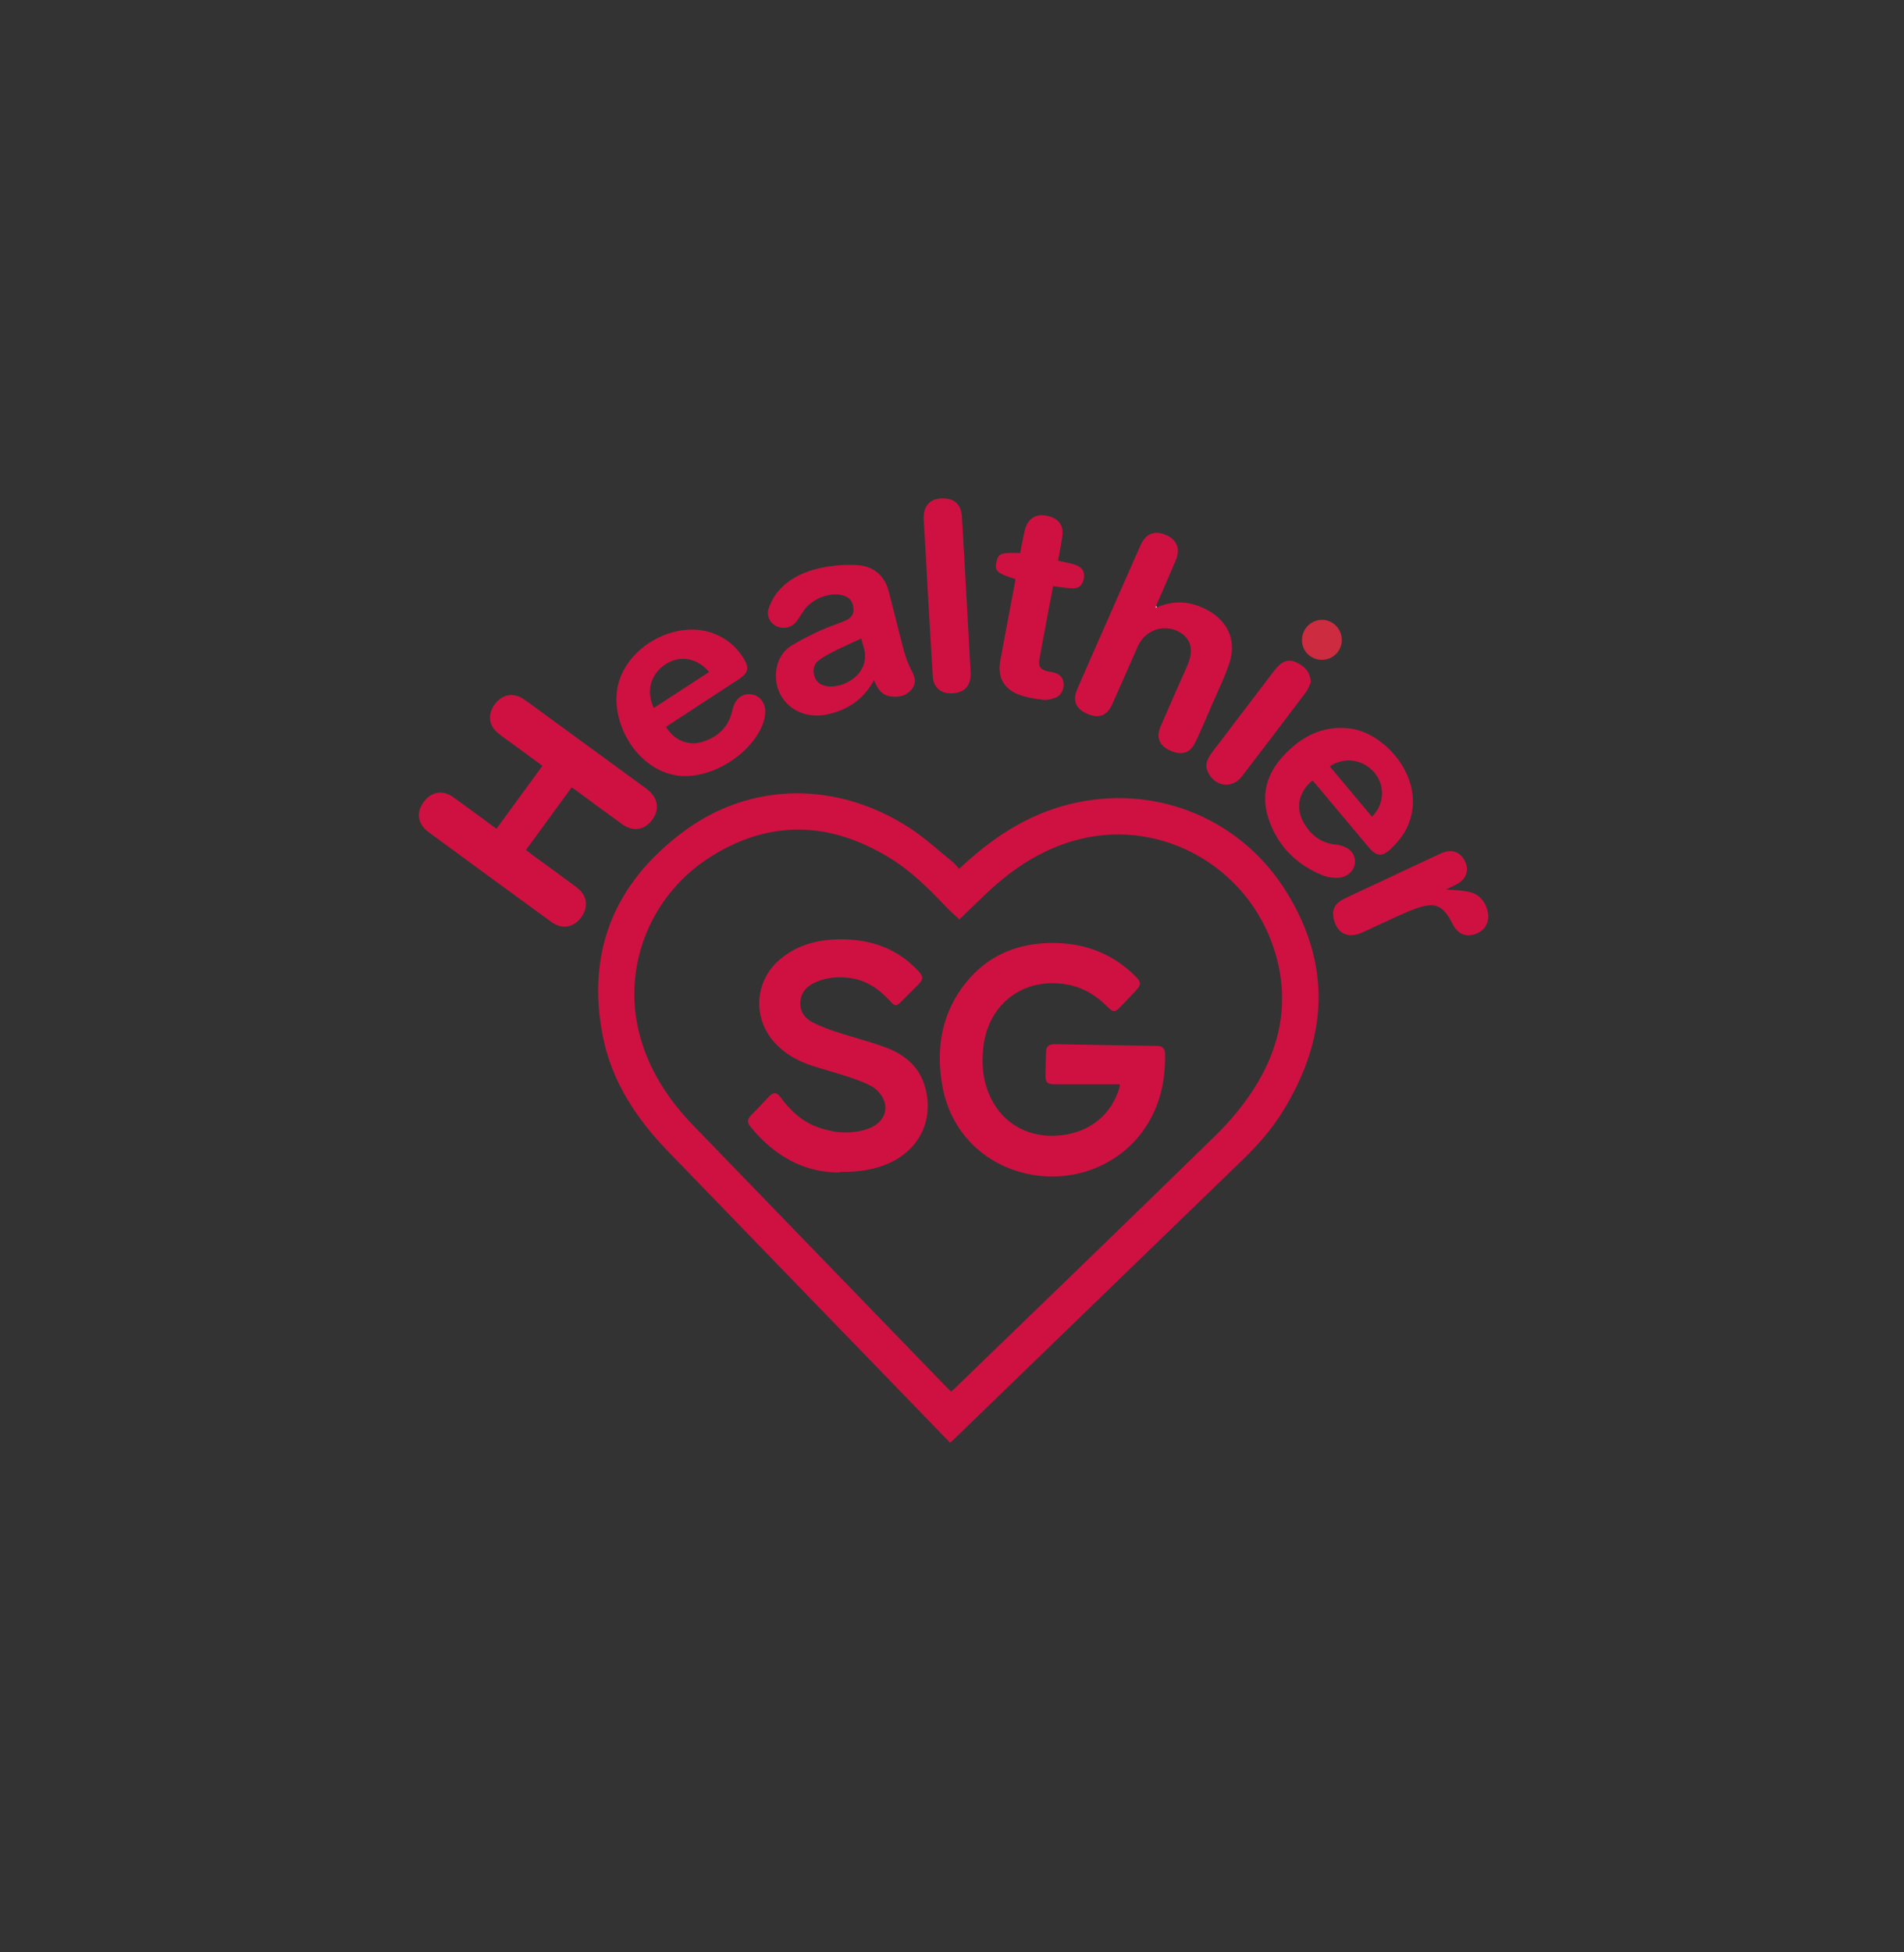 <svg xmlns="http://www.w3.org/2000/svg" fill="none" viewBox="0 0 600 615" height="615" width="600">
<rect x="0" y="0" width="600" height="615" fill="#333333" stroke="none"/>
<g clip-path="url(#clip0_352_248)">
<path fill="#CE1141" d="M299.402 454.465C292.612 447.456 285.932 440.557 279.251 433.657C256.308 410.003 233.365 386.293 210.476 362.637C200.511 352.343 192.735 340.57 189.943 326.334C184.686 299.557 193.83 277.983 215.405 261.939C236.651 246.115 263.974 246.005 286.808 260.899C291.572 264.02 295.788 267.962 300.223 271.522C300.935 272.124 301.537 272.891 302.249 273.657C303.016 272.946 303.618 272.453 304.22 271.905C314.405 262.597 325.904 255.533 339.594 252.74C365.275 247.429 391.175 258.216 405.247 280.721C419.539 303.555 418.498 326.607 404.7 349.331C401.141 355.245 396.651 360.447 391.722 365.211C361.278 394.67 330.833 424.13 300.388 453.589C300.114 453.863 299.84 454.082 299.402 454.465ZM302.304 289.592C300.716 288.113 299.183 286.799 297.814 285.321C292.393 279.626 286.863 274.15 280.128 270.098C261.674 258.873 242.948 258.106 224.385 269.605C205.329 281.378 196.13 303.774 201.332 325.019C204.179 336.683 210.531 346.375 218.799 354.862C245.412 382.35 271.969 409.783 298.581 437.271C298.909 437.6 299.293 437.929 299.731 438.367C300.114 437.983 300.442 437.709 300.771 437.436C328.314 410.769 355.966 384.157 383.399 357.326C387.616 353.165 391.503 348.51 394.734 343.582C403.769 329.729 406.671 314.725 401.414 298.736C392.982 273.11 366.425 258.052 340.634 264.239C329.08 267.032 319.443 273.274 310.956 281.323C307.999 284.116 305.097 286.963 302.304 289.646V289.592Z"></path>
<path fill="#CE1141" d="M156.487 261.008C161.306 254.382 166.07 247.921 170.943 241.241C167.548 238.722 164.208 236.313 160.923 233.903C159.499 232.863 158.02 231.877 156.652 230.673C153.968 228.318 153.695 224.978 155.83 221.966C158.02 218.9 161.306 218.078 164.482 219.886C164.92 220.159 165.358 220.433 165.741 220.707C178.39 229.961 191.094 239.215 203.742 248.469C207.576 251.316 208.069 255.368 205.057 258.818C202.593 261.61 199.253 261.939 196.022 259.584C191.203 256.135 186.494 252.63 181.73 249.126C181.237 248.743 180.69 248.414 180.142 248.03C175.324 254.602 170.56 261.118 165.741 267.743C166.343 268.181 166.891 268.619 167.439 269.057C172.203 272.562 177.021 276.011 181.73 279.516C185.015 281.98 185.563 285.594 183.209 288.879C180.799 292.22 177.131 292.877 173.736 290.412C160.813 280.994 147.89 271.576 134.968 262.048C131.573 259.53 131.08 255.861 133.544 252.575C135.953 249.345 139.567 248.743 142.907 251.152C146.905 253.999 150.793 256.901 154.735 259.803C155.283 260.187 155.83 260.57 156.487 261.063V261.008Z"></path>
<path fill="#CE1141" d="M364.617 191.303C370.148 188.894 375.514 189.386 380.716 192.289C387.122 195.902 389.696 201.926 387.396 208.935C385.918 213.37 383.837 217.586 381.975 221.912C380.278 225.855 378.58 229.852 376.719 233.74C375.076 237.244 372.448 238.065 368.834 236.477C365.384 234.944 364.234 232.37 365.713 228.866C368.341 222.734 371.079 216.656 373.761 210.577C373.871 210.304 374.036 209.975 374.145 209.701C376.28 204.828 375.404 201.214 371.626 199.078C367.465 196.724 362.153 197.983 359.47 201.981C358.649 203.185 358.101 204.554 357.554 205.868C355.199 211.179 352.899 216.546 350.49 221.857C348.847 225.526 346.219 226.457 342.55 224.814C338.936 223.226 337.896 220.598 339.538 216.929C343.152 208.551 346.876 200.228 350.545 191.85C353.501 185.115 356.459 178.38 359.47 171.645C361.003 168.25 363.577 167.1 366.917 168.305C370.75 169.729 372.119 172.685 370.531 176.464C368.505 181.228 366.424 185.991 364.343 190.755C364.343 190.92 364.234 191.139 364.234 191.303C364.398 191.303 364.508 191.248 364.672 191.193L364.617 191.303Z"></path>
<path fill="#CE1141" d="M275.473 214.194C272.133 220.328 267.095 223.668 260.688 225.037C251.05 227.173 243 219.78 244.752 210.361C245.3 207.404 246.888 204.94 249.352 203.406C252.255 201.599 255.321 200.121 258.442 198.642C260.962 197.492 263.645 196.671 266.219 195.576C268.464 194.59 269.176 193.385 268.902 191.304C268.683 189.223 267.478 187.964 265.288 187.471C261.235 186.54 255.923 188.621 253.35 192.235C252.583 193.33 251.926 194.48 251.159 195.576C249.571 197.711 246.997 198.314 244.697 197.273C242.616 196.287 241.412 193.933 242.288 191.468C243.054 189.388 244.205 187.307 245.738 185.664C249.736 181.392 255.102 179.421 260.742 178.49C263.974 177.997 267.314 177.778 270.545 178.052C275.637 178.49 278.869 181.557 280.128 186.485C281.716 192.618 283.195 198.806 284.838 204.94C285.385 206.966 286.097 208.937 287.028 210.799C288.123 212.88 289.054 214.852 287.411 216.987C285.659 219.232 283.25 219.78 280.566 219.342C277.828 218.959 276.514 216.987 275.419 214.249L275.473 214.194ZM271.421 201.106C268.464 202.475 265.671 203.735 262.933 205.104C261.181 205.98 259.428 206.911 257.895 208.116C256.361 209.321 256.088 211.128 256.636 212.99C257.183 214.797 258.552 215.782 260.359 216.111C265.89 217.151 274.761 212.059 272.133 203.79C271.804 202.804 271.585 201.818 271.421 201.106Z"></path>
<path fill="#CE1141" d="M413.631 245.842C409.25 249.347 408.154 254.494 410.838 259.149C413.083 263.037 416.314 265.611 420.969 266.049C421.243 266.049 421.461 266.049 421.736 266.158C425.295 266.816 427.321 269.061 426.938 272.018C426.554 274.865 423.816 276.837 420.421 276.508C419.107 276.399 417.738 276.125 416.533 275.632C408.154 272.127 402.35 266.103 399.612 257.451C397.366 250.332 399.228 243.816 404.157 238.394C409.797 232.151 416.642 228.428 425.35 229.468C436.795 230.783 450.211 246.171 443.421 260.627C442.271 263.092 440.409 265.337 438.438 267.254C435.535 270.101 433.728 269.828 431.154 266.706C427.157 261.942 423.159 257.177 419.162 252.413C417.355 250.223 415.493 248.032 413.685 245.897L413.631 245.842ZM432.304 257.287C436.192 253.563 436.576 247.704 433.29 243.597C429.731 239.216 423.762 238.23 419.052 241.406C423.488 246.718 427.923 251.975 432.359 257.287H432.304Z"></path>
<path fill="#CE1141" d="M209.822 228.869C212.287 233.086 216.722 235.003 221.103 233.743C225.922 232.319 229.372 229.362 230.632 224.324C230.742 223.831 230.906 223.338 231.015 222.846C232.001 219.725 234.301 218.191 237.149 218.793C239.777 219.286 241.53 222.024 241.091 225.091C240.982 226.132 240.708 227.227 240.324 228.212C236.601 237.631 224.498 245.188 214.477 244.422C211.246 244.148 208.289 243.053 205.606 241.3C196.844 235.605 192.189 223.558 195.147 214.412C198.87 202.803 213.492 195.356 224.663 199.463C228.715 200.941 231.946 203.57 234.246 207.239C236.163 210.306 235.889 211.894 232.877 213.92C226.032 218.41 219.187 222.846 212.342 227.336C211.52 227.829 210.753 228.377 209.877 228.979L209.822 228.869ZM206.044 223.01C211.849 219.232 217.653 215.453 223.458 211.674C219.734 207.239 214.313 206.308 209.877 209.155C205.058 212.222 203.47 217.753 206.044 223.01Z"></path>
<path fill="#CE1141" d="M319.883 182.378C314.188 180.571 313.422 179.859 313.97 177.176C314.517 174.328 315.284 174 321.471 174.219C321.909 171.974 322.347 169.674 322.84 167.429C323.771 163.048 326.838 161.351 331.054 162.775C333.846 163.705 335.161 165.731 334.777 168.798C334.449 171.371 333.901 173.89 333.408 176.628C335.215 177.011 336.967 177.34 338.61 177.833C341.074 178.599 342.005 180.187 341.512 182.432C341.074 184.404 339.925 185.444 337.898 185.335C335.927 185.28 334.011 184.896 331.875 184.623C330.944 189.441 330.014 194.26 329.137 199.079C328.59 201.926 328.042 204.828 327.549 207.676C327.166 210.03 327.823 210.906 330.123 211.453C330.67 211.563 331.273 211.673 331.82 211.782C333.628 212.165 334.941 213.151 335.161 215.122C335.379 217.094 334.394 219.12 332.587 219.776C331.382 220.215 329.959 220.598 328.699 220.434C326.18 220.16 323.662 219.722 321.307 218.901C316.324 217.094 314.243 213.316 315.229 208.059C316.707 199.9 318.295 191.741 319.829 183.582C319.883 183.199 319.938 182.816 319.993 182.323L319.883 182.378Z"></path>
<path fill="#CE1141" d="M304.553 187.853C304.991 195.848 305.429 203.843 305.867 211.782C306.086 216.053 303.841 218.408 299.68 218.408C296.23 218.408 294.094 216.382 293.93 212.877C293.437 204.499 292.944 196.176 292.452 187.799C292.013 179.749 291.575 171.7 291.083 163.651C290.864 159.708 292.78 157.244 296.449 157.025C300.556 156.751 302.91 158.723 303.129 162.775C303.622 171.152 304.115 179.475 304.553 187.853Z"></path>
<path fill="#CE1141" d="M455.576 280.175C458.095 280.394 460.559 280.394 462.969 280.942C465.926 281.599 467.788 283.625 468.664 286.528C469.705 289.813 468.335 292.825 465.324 294.085C462.093 295.399 459.464 294.358 457.767 291.073C454.7 285.049 452.29 283.954 445.883 286.308C441.721 287.841 437.779 289.868 433.726 291.675C432.248 292.332 430.769 293.099 429.236 293.756C424.691 295.837 421.186 293.975 420.2 289.047C419.707 286.418 420.748 284.501 423.541 283.132C427.374 281.27 431.208 279.518 435.096 277.711C441.393 274.754 447.745 271.742 454.043 268.84C457.219 267.361 459.902 268.182 461.436 270.866C463.078 273.768 462.257 276.725 459.355 278.368C458.095 279.08 456.781 279.628 455.576 280.23V280.175Z"></path>
<path fill="#CE1141" d="M413.077 214.903C412.694 215.67 412.31 217.039 411.489 218.079C404.808 226.95 398.127 235.767 391.337 244.584C388.215 248.691 382.52 247.76 380.549 242.941C379.563 240.641 380.658 238.779 381.973 236.972C387.942 229.087 393.965 221.256 399.934 213.37C400.811 212.22 401.687 211.015 402.673 209.975C404.425 208.058 406.396 207.62 408.532 208.66C410.887 209.81 412.858 211.344 413.077 214.903Z"></path>
<path fill="#CC2B40" d="M422.833 201.6C422.833 205.106 420.04 207.845 416.534 207.845C413.028 207.845 410.234 205.051 410.289 201.546C410.289 198.095 413.192 195.246 416.588 195.246C420.04 195.246 422.833 198.095 422.833 201.6Z"></path>
<path fill="#FFFEFE" d="M364.617 191.302C364.617 191.302 364.343 191.357 364.179 191.412C364.179 191.248 364.289 191.029 364.289 190.864C364.398 191.029 364.508 191.138 364.617 191.302Z"></path>
<path fill="#CE1141" d="M352.897 341.556C346.052 341.556 339.372 341.556 332.637 341.556C329.899 341.556 329.406 341.009 329.461 338.326C329.461 336.026 329.571 333.781 329.625 331.481C329.625 329.783 330.392 328.907 332.199 328.907C342.986 329.127 353.773 329.291 364.56 329.455C366.093 329.455 367.079 330.112 367.134 331.81C367.298 340.187 365.655 348.072 360.946 355.136C353.17 366.909 338.551 372.768 324.259 369.866C310.022 366.964 299.564 356.45 296.99 342.213C294.8 330.167 296.716 318.887 304.656 309.195C311.555 300.817 320.755 297.094 331.487 297.039C341.726 296.984 350.652 300.324 357.935 307.662C359.632 309.359 359.632 310.235 357.989 311.988C356.347 313.74 354.704 315.492 353.006 317.244C351.419 318.887 350.762 318.942 349.119 317.244C345.45 313.576 341.233 310.947 335.977 310.071C322.616 307.826 311.555 316.094 309.913 329.565C309.201 335.314 309.748 340.845 312.322 346.046C316.374 354.26 324.533 358.586 334.006 357.655C343.424 356.724 350.269 351.194 352.842 342.378C352.842 342.268 352.842 342.159 352.842 341.392L352.897 341.556Z"></path>
<path fill="#CE1141" d="M264.691 369.318C253.63 369.482 244.048 364.226 236.491 354.917C235.451 353.657 235.451 352.617 236.601 351.412C238.517 349.496 240.379 347.47 242.241 345.499C243.774 343.911 244.759 343.966 246.074 345.772C249.249 350.098 253.137 353.603 258.339 355.3C263.432 356.998 268.579 357.326 273.671 355.519C277.887 353.986 280.023 350.317 278.545 346.594C277.887 344.951 276.519 343.308 274.985 342.378C272.685 341.008 270.057 340.132 267.483 339.257C263.705 337.997 259.818 336.956 256.039 335.752C251.823 334.383 247.99 332.357 244.814 329.181C236.929 321.296 237.477 309.03 246.074 301.967C251.604 297.422 258.12 295.889 265.075 295.889C274.383 295.889 282.706 298.736 289.222 305.69C291.084 307.662 291.084 308.428 289.222 310.29C287.47 312.042 285.718 313.794 283.965 315.547C282.487 317.025 281.994 317.025 280.571 315.437C277.066 311.549 272.959 308.702 267.648 308.045C264.144 307.607 260.639 307.88 257.354 309.25C254.506 310.454 252.371 312.371 252.207 315.711C252.042 318.941 253.904 321.022 256.532 322.282C259.051 323.486 261.679 324.472 264.308 325.293C268.907 326.772 273.562 327.976 278.107 329.564C284.239 331.7 289.222 335.204 291.303 341.72C294.589 352.069 290.098 361.981 280.133 366.416C275.588 368.442 270.769 369.209 264.746 369.154L264.691 369.318Z"></path>
</g>
<defs>
<clipPath id="clip0_352_248">
<rect transform="translate(132 157)" fill="white" height="301.053" width="337"></rect>
</clipPath>
</defs>
</svg>
